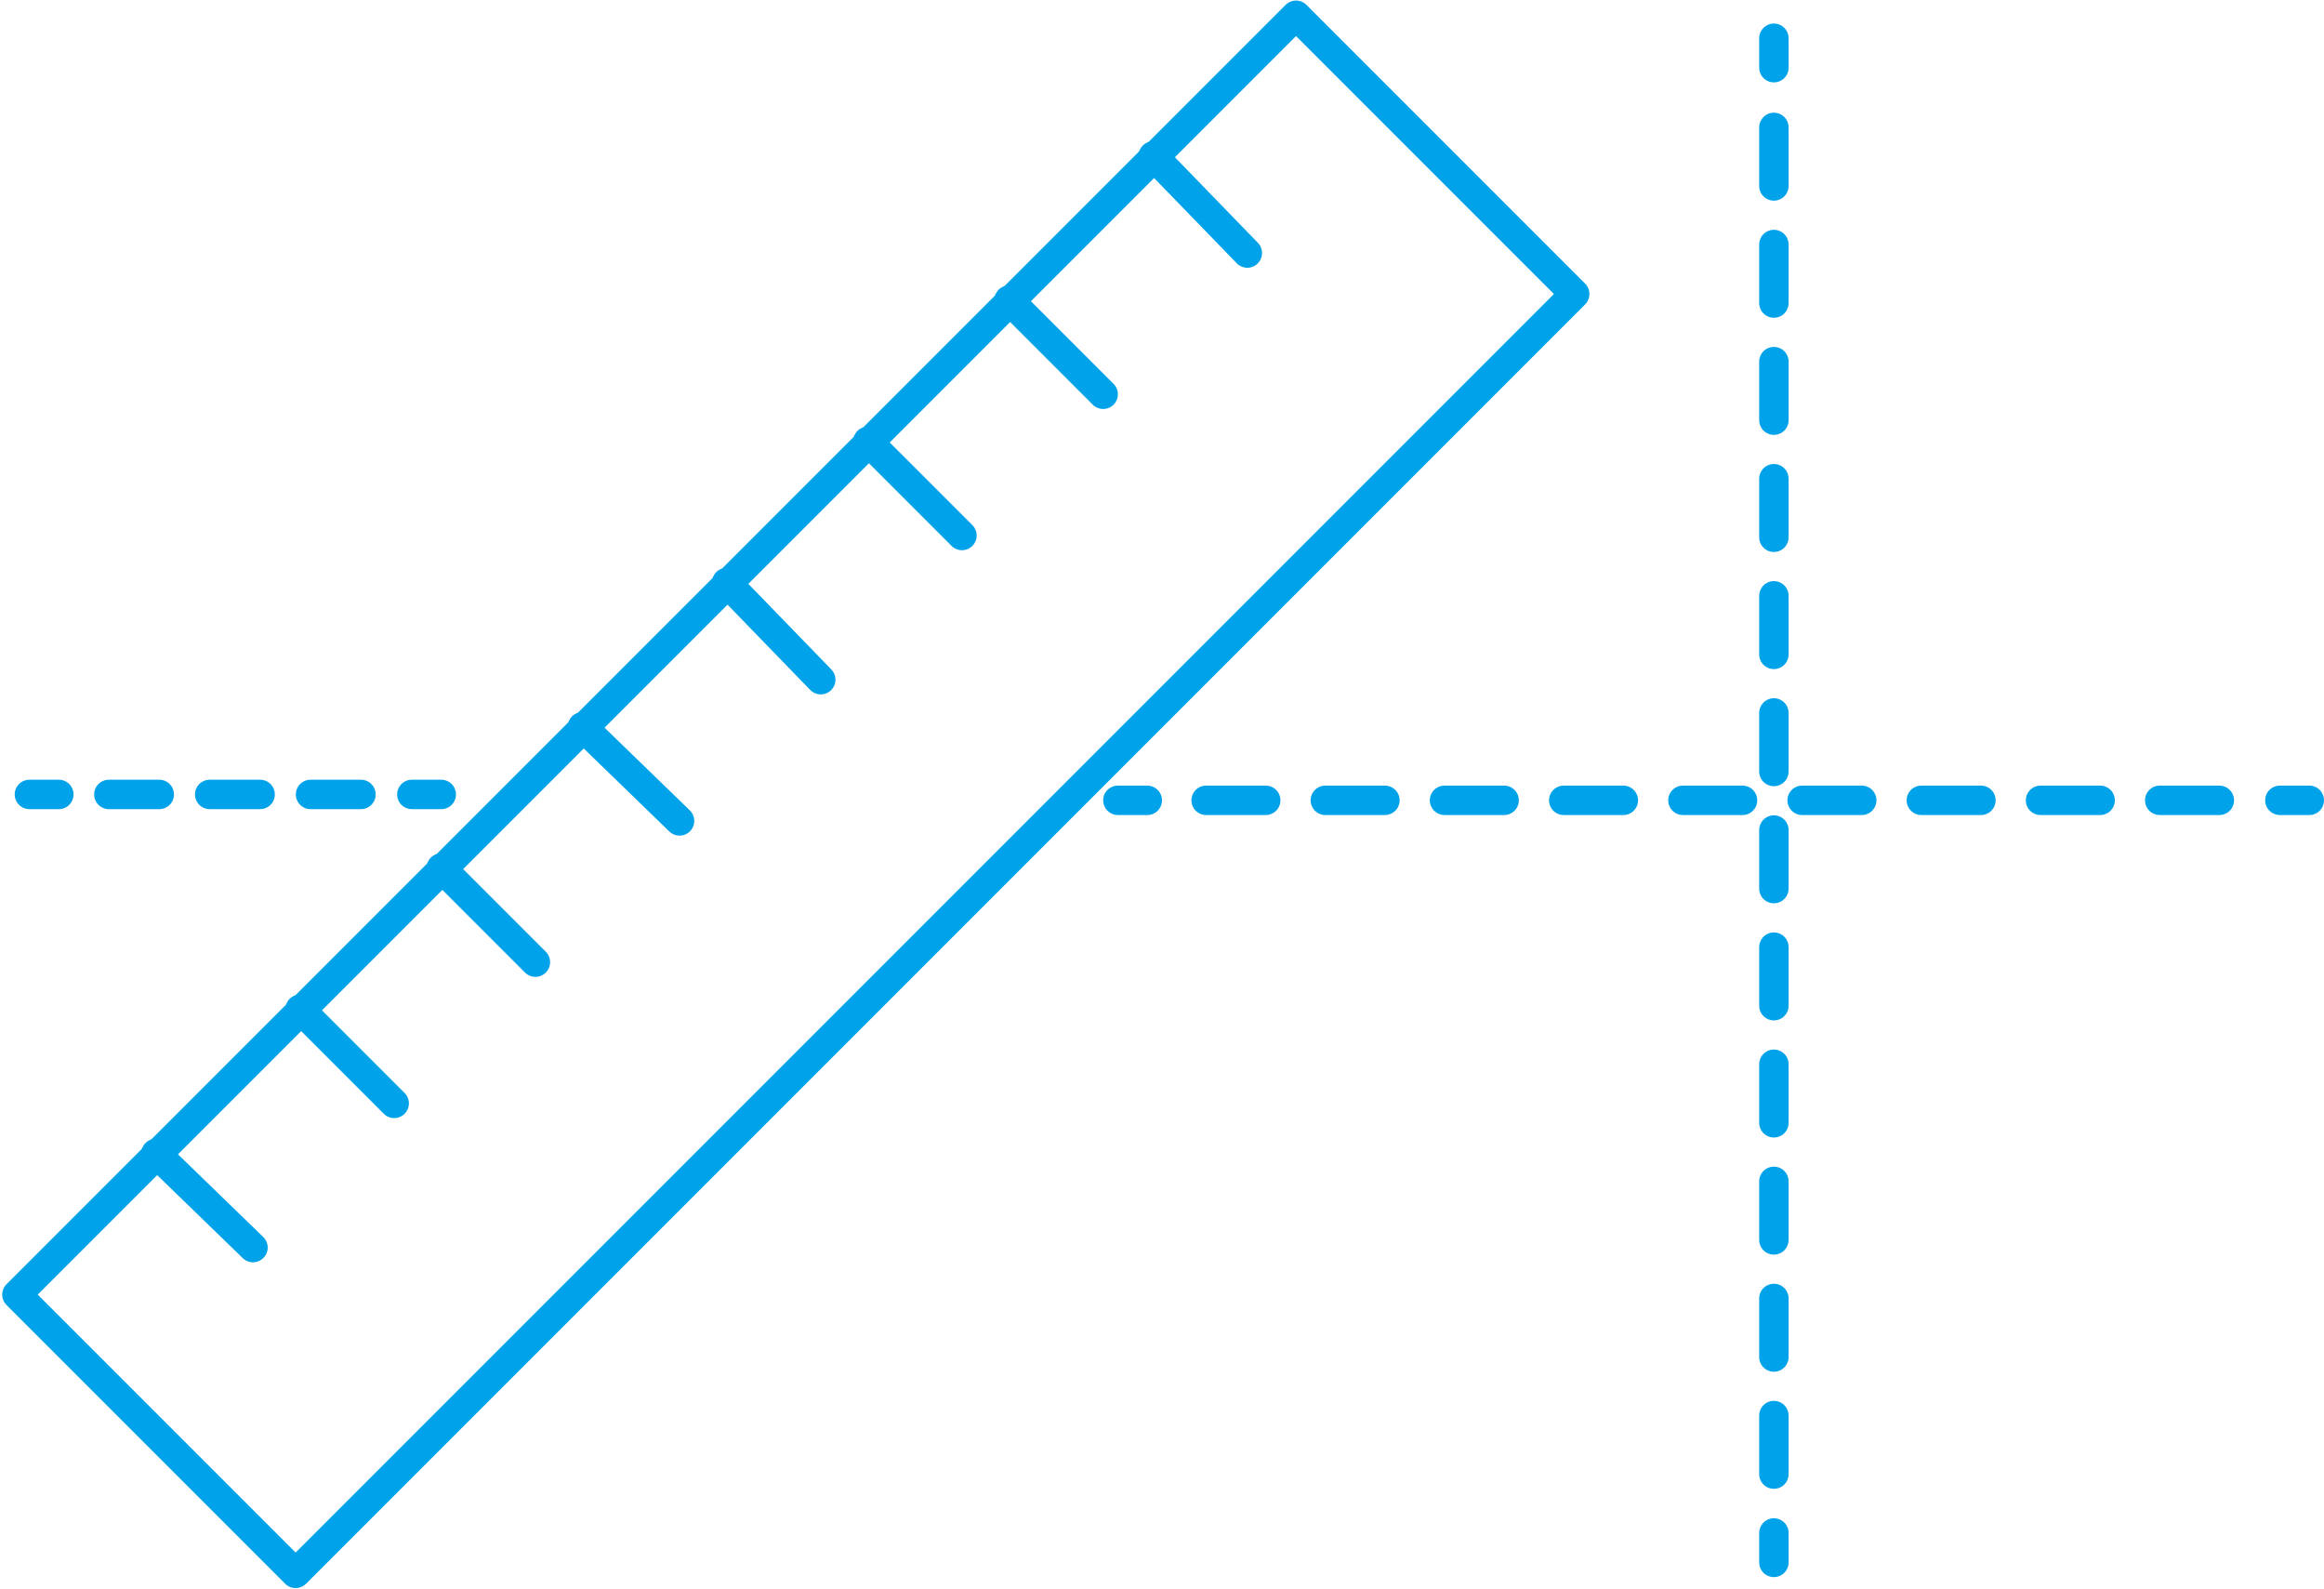 <?xml version="1.0" encoding="UTF-8"?>
<!-- Generator: Adobe Illustrator 19.2.0, SVG Export Plug-In . SVG Version: 6.00 Build 0)  -->
<svg xmlns="http://www.w3.org/2000/svg" xmlns:xlink="http://www.w3.org/1999/xlink" version="1.1" id="Calque_1" x="0px" y="0px" viewBox="0 0 79 54" style="enable-background:new 0 0 79 54;" xml:space="preserve">
<style type="text/css">
	.st0{fill:none;stroke:#00A2E9;stroke-linecap:round;stroke-linejoin:round;stroke-miterlimit:10;}
	.st1{fill:none;stroke:#00A2E9;stroke-linecap:round;stroke-linejoin:round;}
	.st2{fill:none;stroke:#00A2E9;stroke-linecap:round;stroke-linejoin:round;stroke-dasharray:2.026,2.026;}
	.st3{fill:none;stroke:#00A2E9;stroke-linecap:round;stroke-linejoin:round;stroke-dasharray:1.714,1.714;}
	.st4{fill:none;stroke:#00A2E9;stroke-linecap:round;stroke-linejoin:round;stroke-dasharray:1.99,1.99;}
</style>
<g>
	
		<rect x="-3.7" y="20.3" transform="matrix(0.707 -0.707 0.707 0.707 -11.161 27.031)" class="st0" width="61.5" height="13.4"></rect>
	<line class="st0" x1="5.3" y1="39.2" x2="8.6" y2="42.4"></line>
	<line class="st0" x1="10.2" y1="34.3" x2="13.4" y2="37.5"></line>
	<line class="st0" x1="15" y1="29.5" x2="18.2" y2="32.7"></line>
	<line class="st0" x1="19.8" y1="24.7" x2="23.1" y2="27.9"></line>
	<line class="st0" x1="24.7" y1="19.8" x2="27.9" y2="23.1"></line>
	<line class="st0" x1="29.5" y1="15" x2="32.7" y2="18.2"></line>
	<line class="st0" x1="34.3" y1="10.2" x2="37.5" y2="13.4"></line>
	<line class="st0" x1="39.2" y1="5.3" x2="42.4" y2="8.6"></line>
</g>
<g>
	<g>
		<line class="st1" x1="38" y1="27.2" x2="39" y2="27.2"></line>
		<line class="st2" x1="41" y1="27.2" x2="76.5" y2="27.2"></line>
		<line class="st1" x1="77.5" y1="27.2" x2="78.5" y2="27.2"></line>
	</g>
</g>
<g>
	<g>
		<line class="st1" x1="1" y1="27" x2="2" y2="27"></line>
		<line class="st3" x1="3.7" y1="27" x2="13.1" y2="27"></line>
		<line class="st1" x1="14" y1="27" x2="15" y2="27"></line>
	</g>
</g>
<g>
	<g>
		<line class="st1" x1="60.3" y1="53.1" x2="60.3" y2="52.1"></line>
		<line class="st4" x1="60.3" y1="50.1" x2="60.3" y2="3.3"></line>
		<line class="st1" x1="60.3" y1="2.3" x2="60.3" y2="1.3"></line>
	</g>
</g>
</svg>

